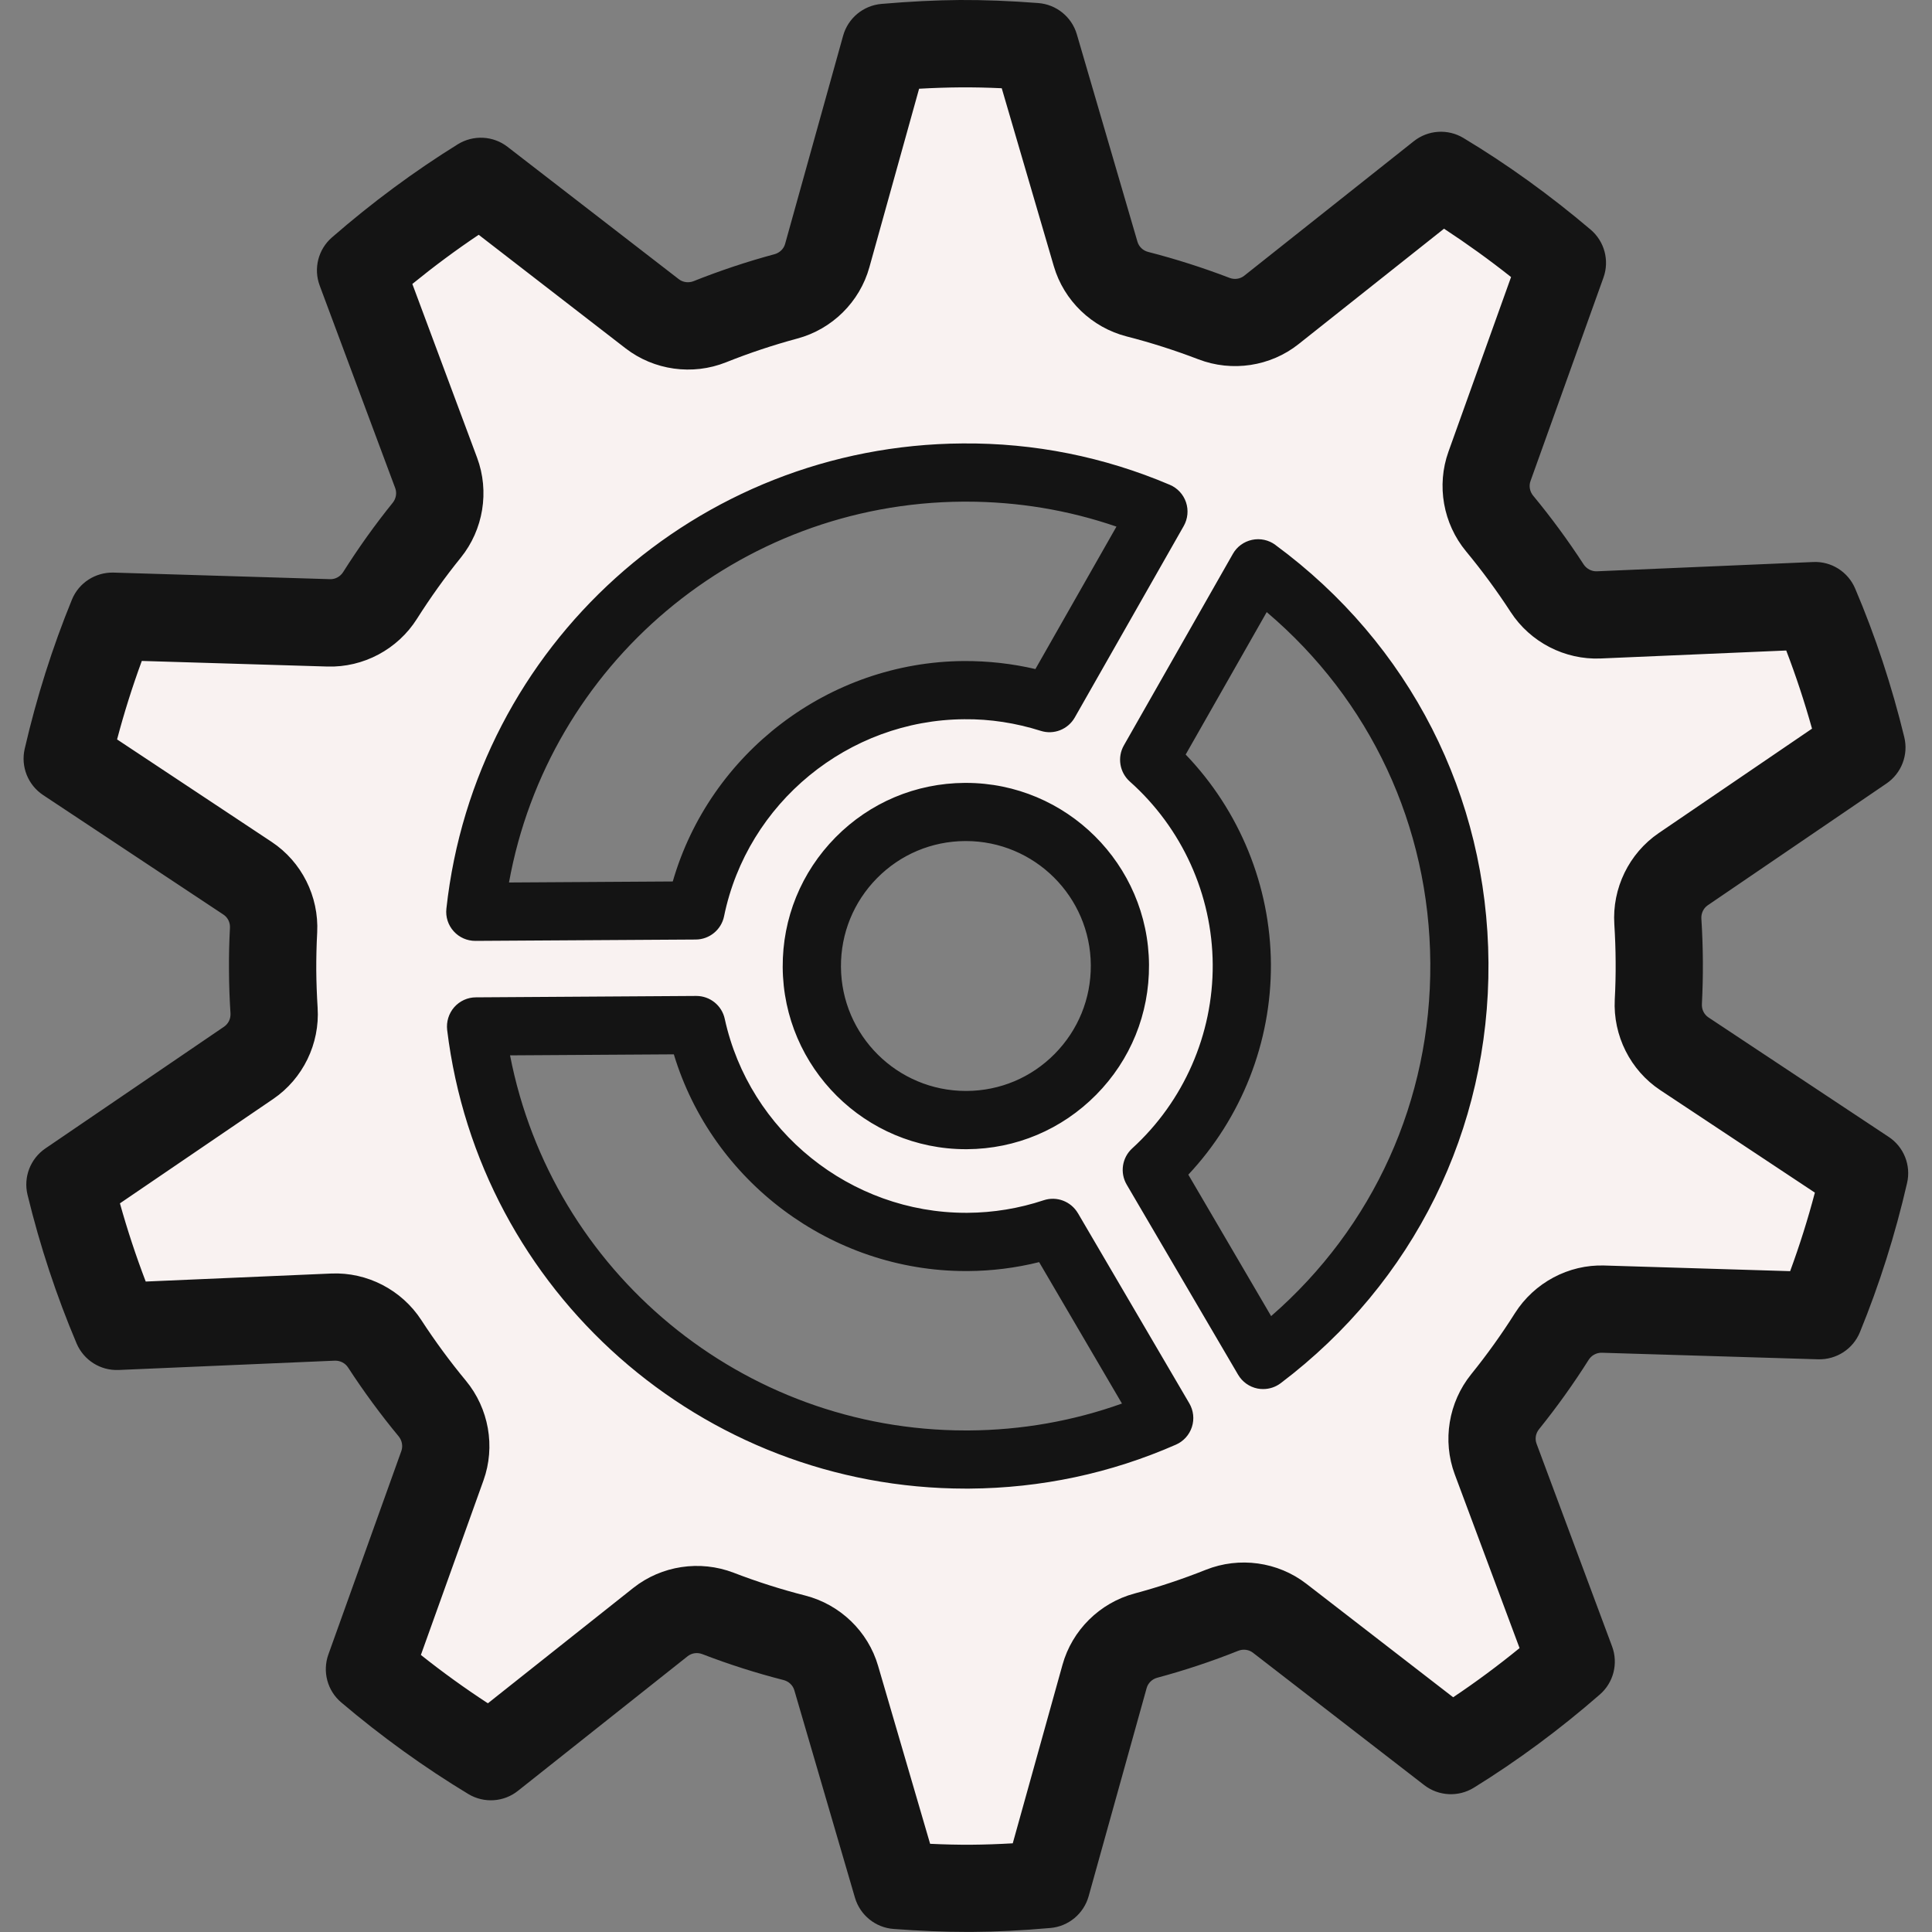<svg width="40" height="40" viewBox="0 0 40 40" fill="none" xmlns="http://www.w3.org/2000/svg">
<rect x="0" y="0" width="40" height="40" fill="#808080" stroke="none"/>
<g clip-path="url(#clip0_3870_50548)">
<path d="M34.872 21.816C34.514 21.579 34.311 21.17 34.333 20.741C34.348 20.465 34.354 20.188 34.352 19.909C34.35 19.63 34.34 19.353 34.323 19.078C34.295 18.649 34.493 18.237 34.849 17.995L38.549 15.475C38.303 14.462 37.979 13.479 37.578 12.538L33.099 12.73C32.67 12.748 32.265 12.537 32.031 12.177C31.729 11.711 31.4 11.264 31.047 10.838C30.773 10.507 30.691 10.058 30.836 9.654L32.347 5.44C31.56 4.772 30.721 4.164 29.833 3.629L26.321 6.415C25.984 6.682 25.532 6.748 25.13 6.595C24.616 6.397 24.088 6.228 23.547 6.09C23.132 5.983 22.801 5.668 22.681 5.257L21.426 0.962C20.914 0.924 20.398 0.901 19.875 0.905C19.353 0.908 18.838 0.938 18.326 0.982L17.125 5.292C17.01 5.705 16.684 6.025 16.27 6.136C15.731 6.281 15.204 6.457 14.693 6.661C14.294 6.82 13.841 6.76 13.501 6.497L9.955 3.756C9.073 4.303 8.243 4.922 7.464 5.599L9.027 9.793C9.178 10.195 9.102 10.645 8.832 10.979C8.484 11.41 8.162 11.861 7.865 12.33C7.636 12.694 7.233 12.911 6.804 12.897L2.323 12.761C1.935 13.708 1.624 14.695 1.391 15.71L5.123 18.184C5.481 18.422 5.684 18.831 5.661 19.26C5.647 19.535 5.641 19.813 5.642 20.091C5.644 20.37 5.654 20.648 5.672 20.923C5.699 21.352 5.502 21.764 5.146 22.005L1.446 24.526C1.692 25.539 2.016 26.521 2.416 27.463L6.896 27.271C7.325 27.252 7.73 27.464 7.964 27.824C8.266 28.289 8.595 28.736 8.948 29.163C9.222 29.494 9.304 29.942 9.159 30.346L7.648 34.56C8.434 35.228 9.273 35.837 10.162 36.371L13.674 33.586C14.01 33.319 14.463 33.252 14.864 33.406C15.379 33.604 15.907 33.773 16.447 33.911C16.863 34.017 17.193 34.332 17.313 34.744L18.569 39.038C19.08 39.076 19.597 39.099 20.119 39.096C20.641 39.093 21.157 39.062 21.669 39.018L22.869 34.709C22.984 34.295 23.311 33.976 23.725 33.864C24.264 33.719 24.79 33.543 25.301 33.34C25.7 33.181 26.153 33.241 26.494 33.504L30.04 36.245C30.921 35.698 31.752 35.079 32.531 34.401L30.967 30.207C30.817 29.804 30.893 29.355 31.163 29.02C31.511 28.59 31.833 28.139 32.13 27.669C32.36 27.306 32.762 27.089 33.191 27.103L37.672 27.239C38.061 26.292 38.372 25.305 38.605 24.289L34.873 21.814L34.872 21.816ZM19.932 9.783C21.369 9.773 22.739 10.062 23.984 10.591L21.728 14.556C21.171 14.379 20.577 14.284 19.96 14.287C17.212 14.305 14.931 16.26 14.4 18.848L9.841 18.877C10.396 13.789 14.691 9.816 19.932 9.782V9.783ZM23.185 19.98C23.197 21.741 21.777 23.178 20.016 23.19C18.255 23.201 16.818 21.782 16.806 20.021C16.795 18.259 18.215 16.822 19.976 16.811C21.737 16.8 23.174 18.219 23.185 19.98ZM20.061 30.218C14.82 30.251 10.476 26.332 9.855 21.252L14.415 21.223C14.978 23.804 17.284 25.73 20.032 25.713C20.648 25.709 21.24 25.607 21.796 25.422L24.101 29.359C22.863 29.903 21.498 30.209 20.06 30.218H20.061ZM26.151 28.157L23.845 24.221C24.999 23.168 25.719 21.65 25.709 19.965C25.698 18.279 24.959 16.769 23.791 15.731L26.047 11.767C28.557 13.613 30.193 16.58 30.214 19.936C30.236 23.292 28.637 26.279 26.152 28.157H26.151Z" fill="#F9F2F1"/>
<path d="M19.974 16.209C18.961 16.215 18.011 16.615 17.299 17.336C16.588 18.057 16.199 19.012 16.205 20.024C16.218 22.108 17.917 23.793 19.997 23.793C20.005 23.793 20.013 23.793 20.021 23.793C21.034 23.787 21.983 23.386 22.696 22.665C23.408 21.944 23.795 20.99 23.789 19.977C23.776 17.894 22.077 16.209 19.998 16.209C19.99 16.209 19.981 16.209 19.974 16.209ZM22.584 19.984C22.588 20.674 22.323 21.326 21.838 21.818C21.353 22.31 20.705 22.583 20.014 22.587C20.009 22.587 20.003 22.587 19.998 22.587C18.578 22.587 17.42 21.438 17.411 20.017C17.407 19.326 17.672 18.674 18.157 18.182C18.642 17.69 19.291 17.417 19.981 17.413C19.986 17.413 19.993 17.413 19.998 17.413C21.417 17.413 22.576 18.563 22.584 19.984ZM22.317 25.118C22.173 24.873 21.878 24.76 21.608 24.85C21.099 25.019 20.567 25.107 20.03 25.11C20.018 25.11 20.008 25.11 19.998 25.11C17.611 25.11 15.514 23.426 15.005 21.094C14.945 20.817 14.7 20.62 14.416 20.62H14.413L9.853 20.649C9.681 20.649 9.518 20.724 9.404 20.853C9.291 20.983 9.238 21.154 9.258 21.325C9.921 26.75 14.53 30.82 19.996 30.82C20.019 30.82 20.043 30.82 20.066 30.82C21.553 30.81 22.993 30.504 24.346 29.91C24.503 29.841 24.624 29.708 24.677 29.544C24.73 29.381 24.71 29.202 24.623 29.054L22.317 25.117V25.118ZM20.058 29.616C20.038 29.616 20.017 29.616 19.996 29.616C15.368 29.616 11.43 26.331 10.56 21.85L13.951 21.829C14.747 24.461 17.212 26.316 19.997 26.316C20.01 26.316 20.024 26.316 20.037 26.316C20.537 26.313 21.031 26.251 21.514 26.131L23.229 29.059C22.215 29.421 21.15 29.609 20.058 29.616ZM9.841 19.48H9.845L14.405 19.452C14.689 19.45 14.934 19.249 14.991 18.97C15.472 16.622 17.563 14.906 19.964 14.891C20.5 14.885 21.034 14.969 21.546 15.131C21.817 15.218 22.111 15.102 22.252 14.855L24.508 10.89C24.592 10.741 24.61 10.562 24.555 10.399C24.5 10.236 24.378 10.104 24.219 10.037C22.859 9.459 21.414 9.168 19.928 9.181C14.432 9.216 9.838 13.357 9.242 18.813C9.223 18.984 9.278 19.155 9.394 19.282C9.508 19.409 9.671 19.48 9.841 19.48ZM19.936 10.386C19.957 10.386 19.978 10.386 20 10.386C21.07 10.386 22.115 10.559 23.115 10.903L21.437 13.852C20.953 13.739 20.459 13.684 19.957 13.686C17.156 13.704 14.695 15.596 13.929 18.25L10.538 18.271C11.354 13.759 15.281 10.416 19.936 10.386ZM39.103 23.538L35.371 21.064C35.281 21.003 35.23 20.901 35.236 20.788C35.251 20.494 35.258 20.196 35.256 19.904C35.254 19.613 35.244 19.316 35.225 19.02C35.218 18.91 35.268 18.804 35.357 18.743L39.057 16.222C39.368 16.01 39.515 15.628 39.426 15.262C39.168 14.2 38.826 13.164 38.409 12.185C38.262 11.839 37.916 11.618 37.539 11.636L33.06 11.828C32.954 11.832 32.849 11.778 32.788 11.686C32.467 11.192 32.115 10.713 31.743 10.263C31.672 10.178 31.651 10.062 31.687 9.961L33.198 5.747C33.325 5.393 33.219 4.997 32.932 4.754C32.094 4.043 31.209 3.404 30.299 2.857C29.977 2.663 29.567 2.689 29.272 2.923L25.76 5.709C25.676 5.776 25.559 5.793 25.456 5.753C24.905 5.542 24.338 5.361 23.772 5.216C23.665 5.189 23.58 5.108 23.55 5.005L22.295 0.711C22.189 0.349 21.87 0.091 21.494 0.063C20.9 0.017 20.369 -0.002 19.871 0C19.374 0.004 18.843 0.03 18.249 0.081C17.873 0.114 17.557 0.376 17.456 0.739L16.255 5.049C16.227 5.152 16.142 5.234 16.036 5.263C15.471 5.415 14.907 5.603 14.36 5.821C14.257 5.862 14.139 5.846 14.055 5.781L10.508 3.04C10.211 2.809 9.8 2.789 9.48 2.986C8.577 3.546 7.7 4.195 6.872 4.916C6.588 5.163 6.487 5.56 6.619 5.913L8.183 10.107C8.22 10.207 8.2 10.323 8.131 10.409C7.764 10.863 7.419 11.347 7.104 11.845C7.045 11.938 6.941 11.995 6.833 11.991L2.352 11.855C1.976 11.845 1.631 12.066 1.489 12.415C1.086 13.399 0.757 14.439 0.511 15.505C0.427 15.872 0.579 16.253 0.893 16.461L4.625 18.935C4.716 18.995 4.767 19.098 4.761 19.21C4.745 19.505 4.738 19.802 4.741 20.094C4.742 20.386 4.753 20.684 4.772 20.978C4.779 21.091 4.729 21.194 4.64 21.256L0.94 23.777C0.629 23.989 0.481 24.372 0.57 24.737C0.828 25.8 1.171 26.836 1.586 27.815C1.734 28.161 2.079 28.38 2.456 28.364L6.936 28.171C7.044 28.169 7.148 28.221 7.208 28.315C7.529 28.808 7.881 29.288 8.253 29.737C8.324 29.823 8.345 29.939 8.31 30.04L6.799 34.253C6.672 34.607 6.777 35.004 7.065 35.247C7.902 35.957 8.788 36.595 9.697 37.144C10.02 37.338 10.43 37.312 10.724 37.077L14.236 34.291C14.322 34.223 14.435 34.207 14.541 34.247C15.091 34.459 15.657 34.639 16.224 34.784C16.331 34.812 16.416 34.892 16.446 34.996L17.701 39.29C17.807 39.651 18.126 39.91 18.502 39.937C19.053 39.978 19.551 39.998 20.022 39.998C20.056 39.998 20.091 39.998 20.125 39.998C20.625 39.995 21.155 39.969 21.747 39.917C22.122 39.885 22.437 39.622 22.539 39.26L23.74 34.95C23.769 34.846 23.853 34.764 23.959 34.736C24.524 34.584 25.089 34.397 25.636 34.178C25.739 34.137 25.856 34.152 25.941 34.218L29.487 36.959C29.785 37.189 30.195 37.21 30.515 37.012C31.418 36.454 32.295 35.805 33.123 35.083C33.407 34.836 33.508 34.439 33.376 34.086L31.813 29.891C31.775 29.789 31.794 29.676 31.865 29.589C32.231 29.134 32.578 28.651 32.892 28.153C32.951 28.06 33.054 28.005 33.162 28.007L37.644 28.143C38.022 28.152 38.364 27.931 38.507 27.583C38.91 26.599 39.239 25.559 39.484 24.493C39.569 24.126 39.417 23.745 39.102 23.537L39.103 23.538ZM37.061 26.318L33.217 26.201C32.475 26.177 31.765 26.557 31.365 27.188C31.087 27.628 30.782 28.053 30.458 28.454C29.99 29.035 29.86 29.828 30.119 30.524L31.461 34.122C31.014 34.486 30.555 34.827 30.086 35.14L27.045 32.789C26.456 32.334 25.659 32.224 24.965 32.501C24.483 32.693 23.985 32.859 23.489 32.992C22.769 33.185 22.197 33.751 21.998 34.467L20.968 38.164C20.668 38.181 20.384 38.191 20.113 38.193C19.841 38.195 19.558 38.188 19.257 38.174L18.18 34.49C17.973 33.777 17.394 33.219 16.671 33.034C16.172 32.907 15.673 32.748 15.188 32.561C14.49 32.294 13.695 32.414 13.112 32.876L10.101 35.265C9.629 34.957 9.165 34.623 8.714 34.264L10.01 30.65C10.261 29.951 10.121 29.16 9.645 28.585C9.317 28.189 9.006 27.766 8.723 27.331C8.316 26.705 7.601 26.335 6.858 26.367L3.017 26.533C2.816 26.007 2.637 25.466 2.483 24.914L5.658 22.752C6.272 22.333 6.624 21.609 6.576 20.864C6.56 20.605 6.55 20.343 6.548 20.086C6.547 19.828 6.553 19.566 6.567 19.306C6.605 18.56 6.245 17.842 5.625 17.431L2.424 15.309C2.57 14.755 2.742 14.212 2.936 13.684L6.78 13.8C7.523 13.822 8.233 13.444 8.632 12.813C8.91 12.374 9.215 11.947 9.539 11.547C10.008 10.967 10.137 10.173 9.878 9.477L8.537 5.879C8.983 5.516 9.442 5.175 9.911 4.861L12.952 7.212C13.541 7.667 14.338 7.778 15.032 7.501C15.514 7.308 16.011 7.143 16.508 7.009C17.229 6.816 17.8 6.25 17.999 5.535L19.029 1.837C19.33 1.82 19.614 1.811 19.885 1.809C20.156 1.807 20.439 1.813 20.74 1.827L21.818 5.511C22.026 6.224 22.605 6.781 23.328 6.966C23.826 7.093 24.325 7.253 24.811 7.439C25.508 7.707 26.304 7.587 26.886 7.124L29.897 4.735C30.369 5.044 30.833 5.378 31.285 5.736L29.989 9.351C29.738 10.05 29.878 10.841 30.354 11.416C30.682 11.812 30.993 12.234 31.276 12.67C31.683 13.297 32.4 13.665 33.141 13.633L36.982 13.468C37.183 13.993 37.362 14.535 37.516 15.086L34.341 17.249C33.727 17.668 33.375 18.391 33.423 19.136C33.439 19.396 33.449 19.658 33.45 19.915C33.452 20.172 33.446 20.434 33.432 20.694C33.394 21.44 33.754 22.159 34.374 22.57L37.575 24.692C37.429 25.247 37.257 25.79 37.063 26.318H37.061ZM26.405 11.281C26.266 11.179 26.091 11.141 25.923 11.177C25.754 11.213 25.609 11.318 25.525 11.468L23.269 15.432C23.128 15.679 23.18 15.992 23.392 16.181C24.473 17.143 25.099 18.523 25.108 19.968C25.117 21.413 24.509 22.802 23.441 23.776C23.231 23.968 23.183 24.28 23.327 24.526L25.633 28.461C25.72 28.61 25.866 28.714 26.035 28.748C26.074 28.756 26.113 28.759 26.152 28.759C26.283 28.759 26.41 28.717 26.516 28.637C29.271 26.554 30.84 23.382 30.817 19.932C30.796 16.482 29.188 13.329 26.405 11.282V11.281ZM26.317 27.248L24.603 24.32C25.705 23.144 26.322 21.581 26.313 19.96C26.302 18.338 25.664 16.784 24.548 15.622L26.226 12.673C28.369 14.49 29.595 17.101 29.613 19.939C29.631 22.777 28.438 25.404 26.318 27.248H26.317Z" fill="#141414"/>
</g>
<defs>
<clipPath id="clip0_3870_50548">
<rect width="40" height="40" fill="white"/>
</clipPath>
</defs>
</svg>
